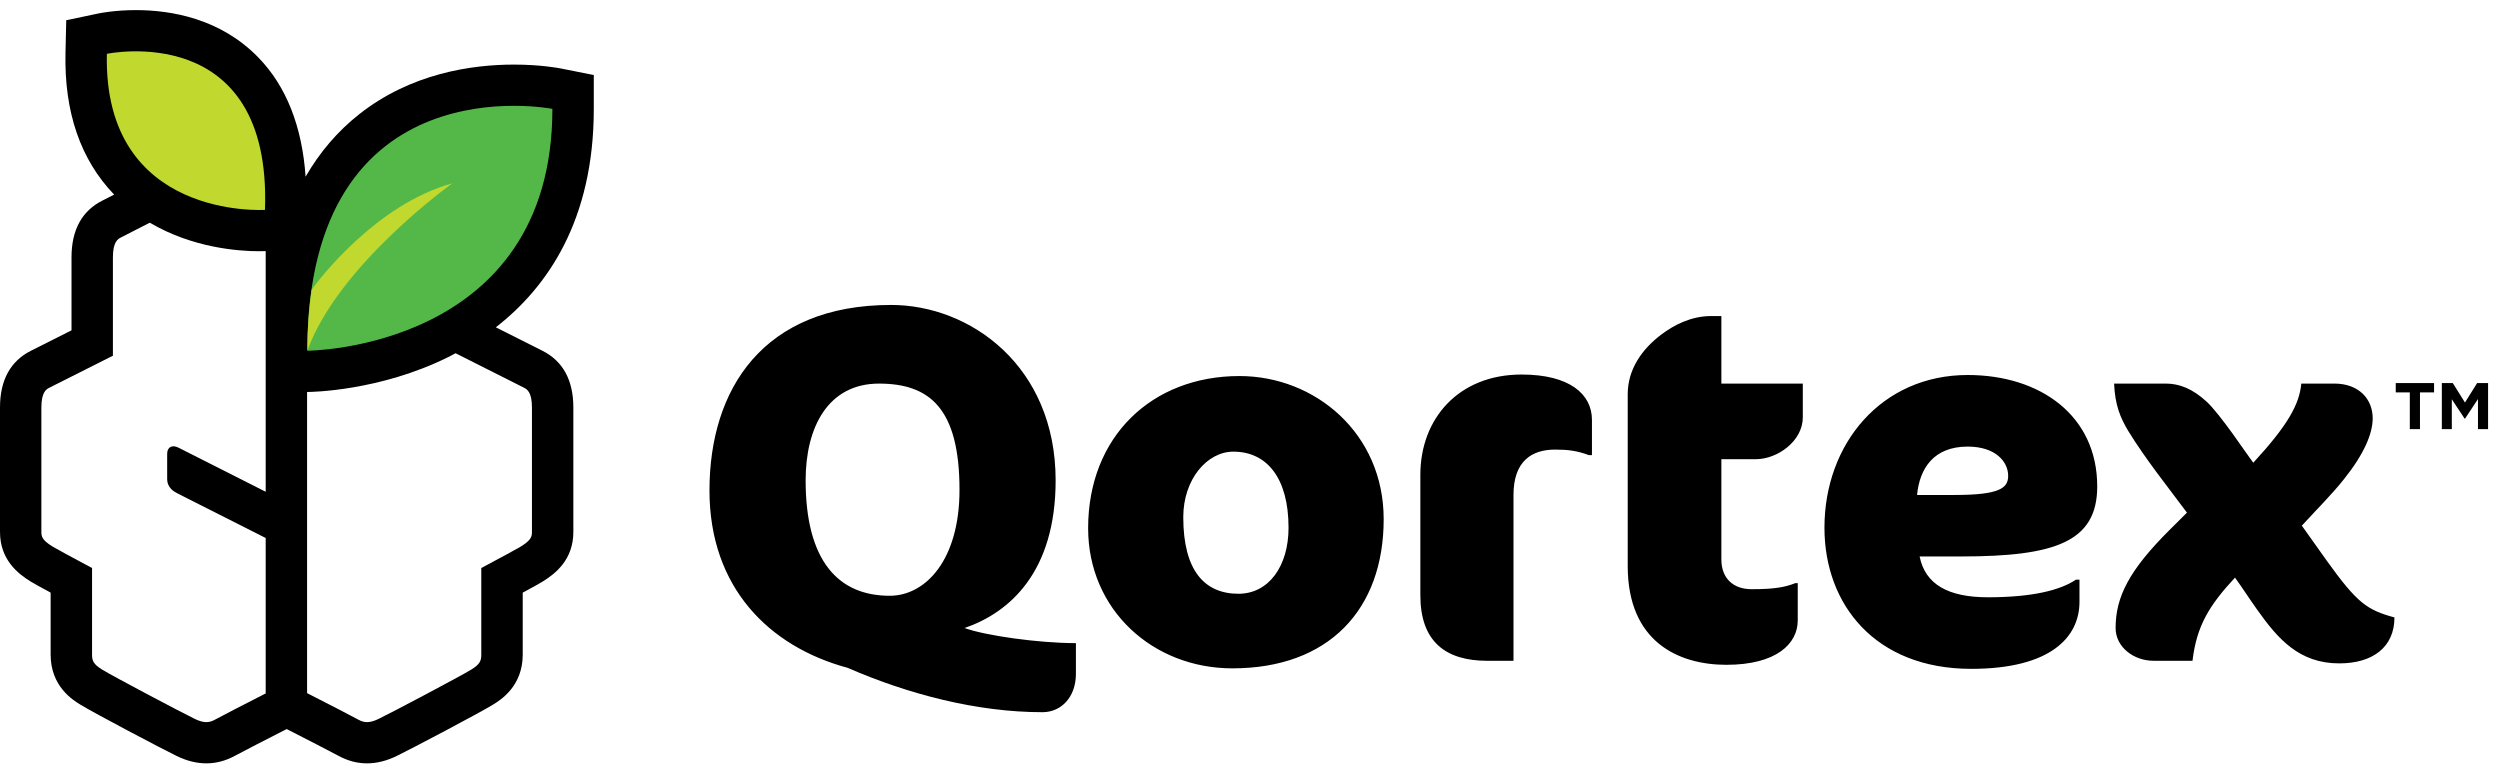 ﻿<?xml version="1.0" encoding="UTF-8"?>
<svg width="91px" height="28px" viewBox="0 0 91 28" version="1.1" xmlns="http://www.w3.org/2000/svg" xmlns:xlink="http://www.w3.org/1999/xlink">
    <!-- Generator: sketchtool 64 (101010) - https://sketch.com -->
    <title>4946E3AF-419E-4A6E-8CBC-617295463E0D</title>
    <desc>Created with sketchtool.</desc>
    <g id="Page-1" stroke="none" stroke-width="1" fill="none" fill-rule="evenodd">
        <g id="mvp_homepage_create-block_blank" transform="translate(-24, -14)">
            <g id="qortex_color-logo" transform="translate(24, 14)">
                <g id="sign" transform="translate(-0, 0.155)">
                    <path d="M19.06,13.951 C19.173,14.007 19.363,14.101 19.363,14.679 L19.363,19.205 C19.363,19.377 19.334,19.508 18.951,19.743 C18.821,19.823 18.277,20.116 17.519,20.521 L17.519,21.261 L17.519,22.223 L17.519,23.674 C17.519,23.898 17.469,24.023 17.154,24.218 C16.741,24.471 14.29,25.765 13.781,26.013 C13.434,26.181 13.243,26.149 13.047,26.042 C12.779,25.894 11.893,25.44 11.178,25.075 L11.178,14.113 L11.193,14.113 C11.298,14.113 13.803,14.089 16.318,12.842 C16.406,12.799 16.494,12.75 16.583,12.703 C17.714,13.274 18.882,13.862 19.06,13.951 L19.06,13.951 Z M9.671,17.745 C8.636,17.222 7.198,16.495 6.488,16.136 C6.286,16.034 6.085,16.1 6.085,16.364 L6.085,17.273 C6.085,17.614 6.344,17.747 6.489,17.82 C7.49,18.326 8.913,19.046 9.671,19.428 L9.671,25.086 C8.96,25.449 8.088,25.896 7.822,26.042 C7.627,26.149 7.436,26.181 7.09,26.013 C6.581,25.765 4.13,24.471 3.717,24.218 C3.401,24.023 3.351,23.898 3.351,23.674 L3.351,20.521 C2.593,20.116 2.049,19.823 1.919,19.743 C1.535,19.508 1.506,19.377 1.506,19.205 L1.506,14.679 C1.506,14.101 1.696,14.007 1.81,13.951 C1.979,13.867 3.036,13.335 4.11,12.793 L4.11,9.211 C4.11,8.634 4.299,8.539 4.413,8.483 C4.531,8.424 4.95,8.209 5.453,7.951 C7,8.866 8.672,8.99 9.438,8.99 C9.54,8.99 9.617,8.988 9.671,8.985 L9.671,17.745 Z M18.707,2.196 C17.18,2.196 14.962,2.51 13.068,4.008 C12.284,4.628 11.637,5.387 11.124,6.276 C10.996,4.451 10.426,2.992 9.408,1.942 C8.024,0.512 6.218,0.213 4.946,0.213 C4.184,0.213 3.637,0.323 3.578,0.336 L2.411,0.582 L2.384,1.77 C2.334,3.923 2.931,5.657 4.155,6.929 C3.952,7.032 3.8,7.11 3.739,7.14 C2.984,7.516 2.603,8.212 2.603,9.211 L2.603,11.869 C1.867,12.24 1.258,12.547 1.135,12.608 C0.382,12.983 0,13.68 0,14.679 L0,19.205 C0,20.213 0.644,20.724 1.129,21.021 C1.225,21.08 1.487,21.225 1.843,21.417 L1.843,23.674 C1.843,24.832 2.659,25.331 2.927,25.495 C3.414,25.795 5.922,27.116 6.428,27.361 C6.797,27.542 7.159,27.631 7.512,27.631 C7.868,27.631 8.214,27.539 8.549,27.357 C8.808,27.215 9.719,26.748 10.435,26.383 C11.151,26.748 12.062,27.215 12.321,27.357 C12.655,27.539 13.002,27.631 13.358,27.631 C13.711,27.631 14.073,27.542 14.443,27.361 C14.948,27.116 17.457,25.795 17.943,25.495 C18.211,25.331 19.027,24.832 19.027,23.674 L19.027,21.417 C19.383,21.225 19.646,21.08 19.741,21.021 C20.225,20.724 20.87,20.213 20.87,19.205 L20.87,14.679 C20.87,13.68 20.488,12.983 19.735,12.608 C19.6,12.541 18.879,12.178 18.048,11.759 C19.924,10.301 21.614,7.866 21.614,3.808 L21.614,2.576 L20.402,2.335 C20.329,2.321 19.667,2.196 18.707,2.196 L18.707,2.196 Z" id="Fill-1" fill="#000000"></path>
                    <path d="M11.187,12.612 C11.187,12.612 20.107,12.577 20.107,3.808 C20.107,3.808 11.187,2.039 11.187,12.612" id="Fill-20" fill="#54B848"></path>
                    <path d="M3.89,1.804 C3.75,7.869 9.645,7.484 9.645,7.484 C9.896,0.535 3.89,1.804 3.89,1.804" id="Fill-22" fill="#C1D82F"></path>
                    <path d="M11.341,10.402 C11.245,11.071 11.187,11.799 11.187,12.607 C12.329,9.467 16.465,6.519 16.465,6.519 C13.714,7.27 11.585,10.03 11.341,10.402" id="Fill-24" fill="#C1D82F"></path>
                </g>
                <path d="M32.438,11.1 C35.312,11.1 38.425,13.32 38.425,17.485 C38.425,20.805 36.767,22.291 35.11,22.86 C35.864,23.135 37.799,23.41 39.163,23.41 L39.163,23.41 L39.163,24.53 C39.163,25.374 38.629,25.924 37.946,25.924 C35.552,25.924 33.046,25.264 30.854,24.309 C27.999,23.538 25.825,21.392 25.825,17.851 C25.825,14.164 27.778,11.1 32.438,11.1 Z M71.624,13.65 C74.277,13.65 76.339,15.137 76.339,17.705 C76.339,19.723 74.811,20.255 71.384,20.255 L71.384,20.255 L69.874,20.255 C70.076,21.264 70.904,21.741 72.36,21.741 C73.981,21.741 74.996,21.483 75.565,21.099 L75.565,21.099 L75.693,21.099 L75.693,21.907 C75.693,23.191 74.645,24.346 71.753,24.346 C68.252,24.346 66.41,21.998 66.41,19.209 C66.41,16.146 68.493,13.65 71.624,13.65 Z M45.116,13.688 C47.878,13.688 50.366,15.78 50.366,18.896 C50.366,22.199 48.357,24.328 44.858,24.328 C41.966,24.328 39.608,22.199 39.608,19.227 C39.608,15.889 41.929,13.688 45.116,13.688 Z M62.658,11.504 L62.658,13.962 L65.622,13.962 L65.622,15.193 C65.622,16.054 64.702,16.715 63.91,16.715 L63.91,16.715 L62.658,16.715 L62.658,20.365 C62.658,21.043 63.08,21.447 63.761,21.447 C64.591,21.447 64.977,21.374 65.347,21.227 L65.347,21.227 L65.438,21.227 L65.438,22.585 C65.438,23.429 64.664,24.199 62.84,24.199 C61.109,24.199 59.249,23.373 59.249,20.604 L59.249,20.604 L59.249,14.348 C59.249,13.43 59.784,12.698 60.464,12.183 C60.925,11.834 61.552,11.504 62.289,11.504 L62.289,11.504 L62.658,11.504 Z M78.832,13.962 C79.328,13.962 79.807,14.147 80.324,14.623 C80.563,14.843 80.93,15.32 81.263,15.779 C81.575,16.219 81.87,16.641 82.019,16.844 C83.288,15.467 83.695,14.715 83.768,13.962 L83.768,13.962 L84.966,13.962 C85.87,13.962 86.366,14.53 86.366,15.228 C86.366,15.779 86.053,16.531 85.315,17.448 C84.911,17.962 84.358,18.513 83.787,19.134 L83.787,19.134 L84.689,20.402 C85.795,21.942 86.145,22.198 87.158,22.475 C87.158,23.557 86.366,24.147 85.15,24.147 C83.695,24.147 82.922,23.265 82.165,22.198 C81.891,21.815 81.632,21.41 81.354,21.025 C80.415,22.035 79.956,22.786 79.807,24.052 L79.807,24.052 L78.389,24.052 C77.67,24.052 77.008,23.557 77.008,22.86 C77.008,21.723 77.506,20.75 78.979,19.283 L78.979,19.283 L79.605,18.66 C78.868,17.668 78.113,16.733 77.468,15.687 C77.174,15.193 76.989,14.75 76.953,13.962 L76.953,13.962 Z M55.386,13.633 C57.137,13.633 57.947,14.348 57.947,15.284 L57.947,15.284 L57.947,16.567 L57.835,16.567 C57.395,16.402 57.061,16.365 56.604,16.365 C55.754,16.365 55.091,16.787 55.091,18.017 L55.091,18.017 L55.091,24.053 L54.134,24.053 C52.623,24.053 51.701,23.356 51.701,21.668 L51.701,21.668 L51.701,17.282 C51.701,15.247 53.083,13.633 55.386,13.633 Z M31.996,13.963 C30.135,13.963 29.325,15.559 29.325,17.485 C29.325,20.402 30.504,21.686 32.383,21.686 C33.692,21.686 34.926,20.383 34.926,17.833 C34.926,14.862 33.838,13.963 31.996,13.963 Z M44.894,16.44 C43.937,16.44 43.071,17.448 43.071,18.824 C43.071,20.769 43.845,21.613 45.08,21.613 C46.184,21.613 46.903,20.604 46.903,19.209 C46.903,17.394 46.11,16.44 44.894,16.44 Z M71.624,16.256 C70.391,16.256 69.874,17.045 69.781,18.017 L69.781,18.017 L71.145,18.017 C72.803,18.017 73.097,17.76 73.097,17.319 C73.097,16.806 72.638,16.256 71.624,16.256 Z M89.282,13.944 L89.725,14.653 L90.167,13.944 L90.566,13.944 L90.566,15.621 L90.198,15.621 L90.198,14.526 L89.725,15.242 L89.715,15.242 L89.246,14.533 L89.246,15.621 L88.883,15.621 L88.883,13.944 L89.282,13.944 Z M88.6,13.944 L88.6,14.284 L88.087,14.284 L88.087,15.62 L87.717,15.62 L87.717,14.284 L87.205,14.284 L87.205,13.944 L88.6,13.944 Z" id="Combined-Shape" fill="#000000"></path>
            </g>
        </g>
    </g>
</svg>